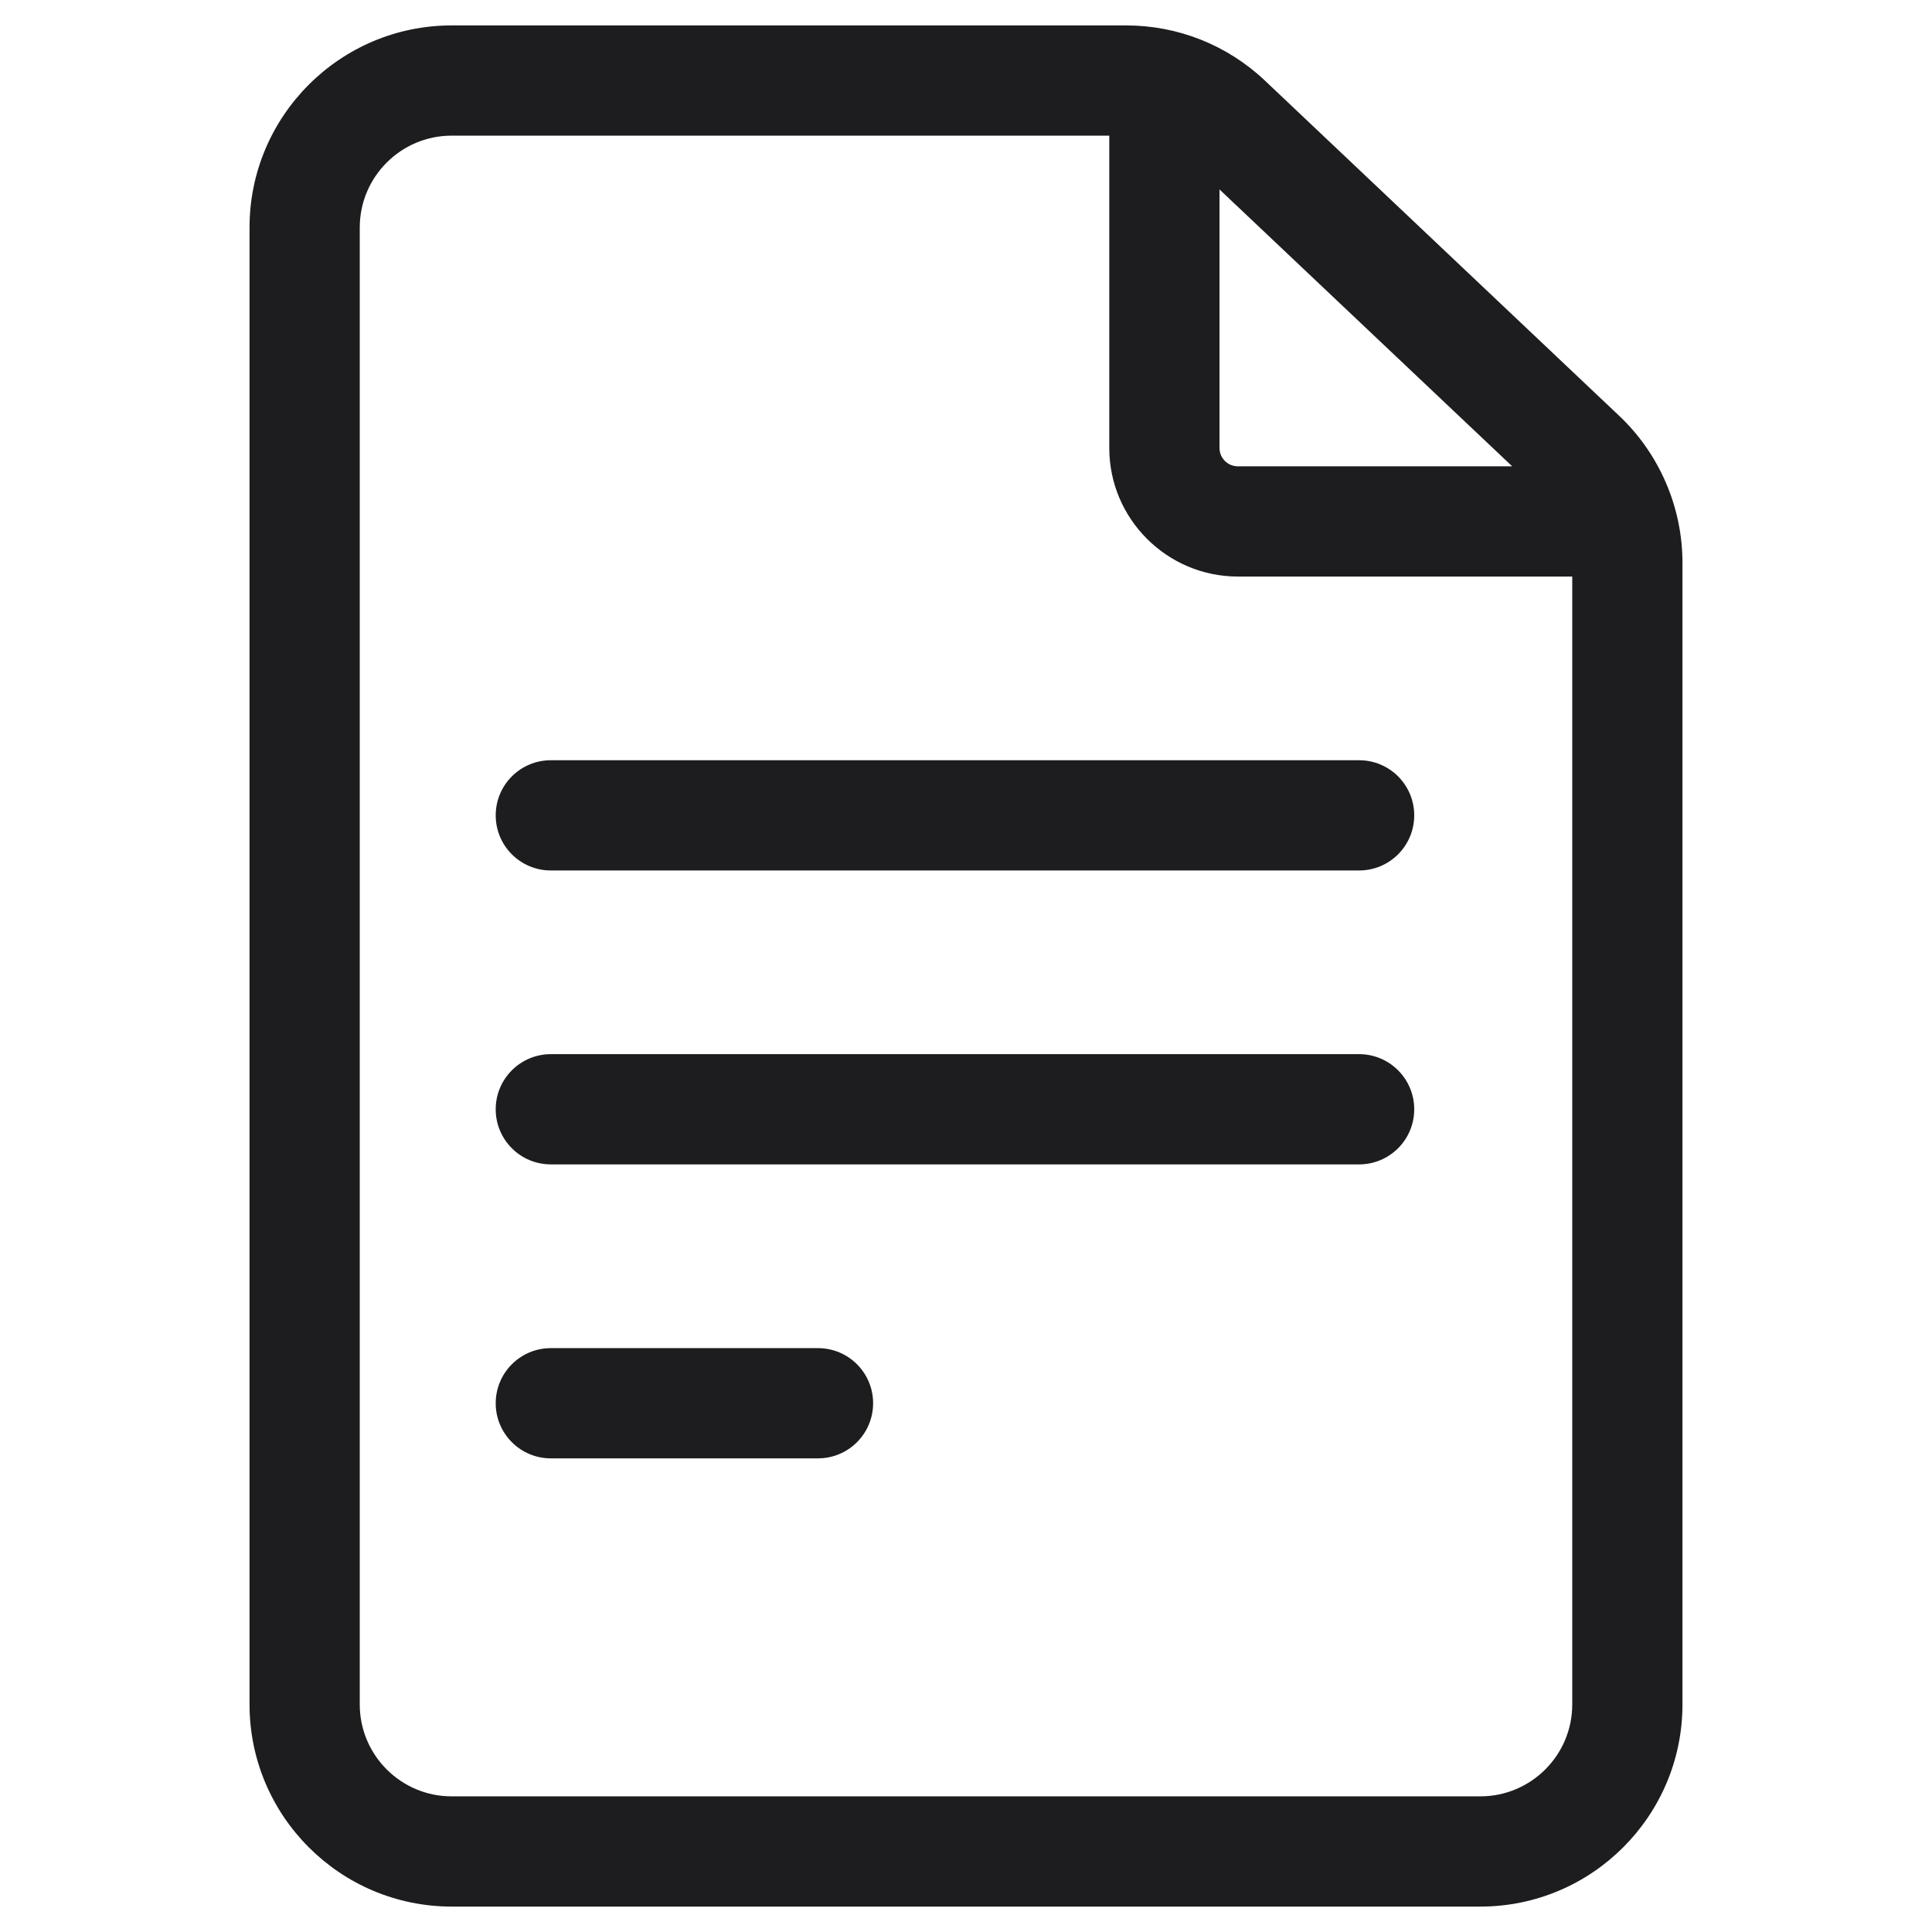 <svg width="38" height="38" viewBox="0 0 38 38" fill="none" xmlns="http://www.w3.org/2000/svg">
<g clip-path="url(#clip0_3456_19315)">
<path d="M31.849 8.18L24.881 1.587C24.14 0.886 23.169 0.5 22.149 0.5H8.883C6.691 0.5 4.908 2.283 4.908 4.475V33.525C4.908 35.717 6.691 37.5 8.883 37.5H29.117C31.309 37.5 33.092 35.717 33.092 33.525V11.067C33.092 9.979 32.639 8.927 31.849 8.18ZM29.743 9.172H24.348C24.148 9.172 23.986 9.01 23.986 8.811V3.726L29.743 9.172ZM29.117 35.332H8.883C7.887 35.332 7.076 34.522 7.076 33.525V4.475C7.076 3.478 7.887 2.668 8.883 2.668H21.818V8.811C21.818 10.205 22.953 11.34 24.348 11.34H30.924V33.525C30.924 34.522 30.113 35.332 29.117 35.332Z" fill="#1D1D1F"/>
<path d="M26.732 14.953H10.834C10.235 14.953 9.75 15.438 9.75 16.037C9.75 16.636 10.235 17.121 10.834 17.121H26.732C27.331 17.121 27.816 16.636 27.816 16.037C27.816 15.438 27.331 14.953 26.732 14.953Z" fill="#1D1D1F"/>
<path d="M26.732 20.734H10.834C10.235 20.734 9.75 21.22 9.75 21.818C9.75 22.417 10.235 22.902 10.834 22.902H26.732C27.331 22.902 27.816 22.417 27.816 21.818C27.816 21.22 27.331 20.734 26.732 20.734Z" fill="#1D1D1F"/>
<path d="M16.089 26.516H10.834C10.235 26.516 9.75 27.001 9.75 27.6C9.75 28.198 10.235 28.684 10.834 28.684H16.089C16.688 28.684 17.173 28.198 17.173 27.6C17.173 27.001 16.688 26.516 16.089 26.516Z" fill="#1D1D1F"/>
</g>
<defs>
<clipPath id="clip0_3456_19315">
<rect width="37" height="37" fill="white" transform="translate(0.5 0.5)"/>
</clipPath>
</defs>
</svg>
